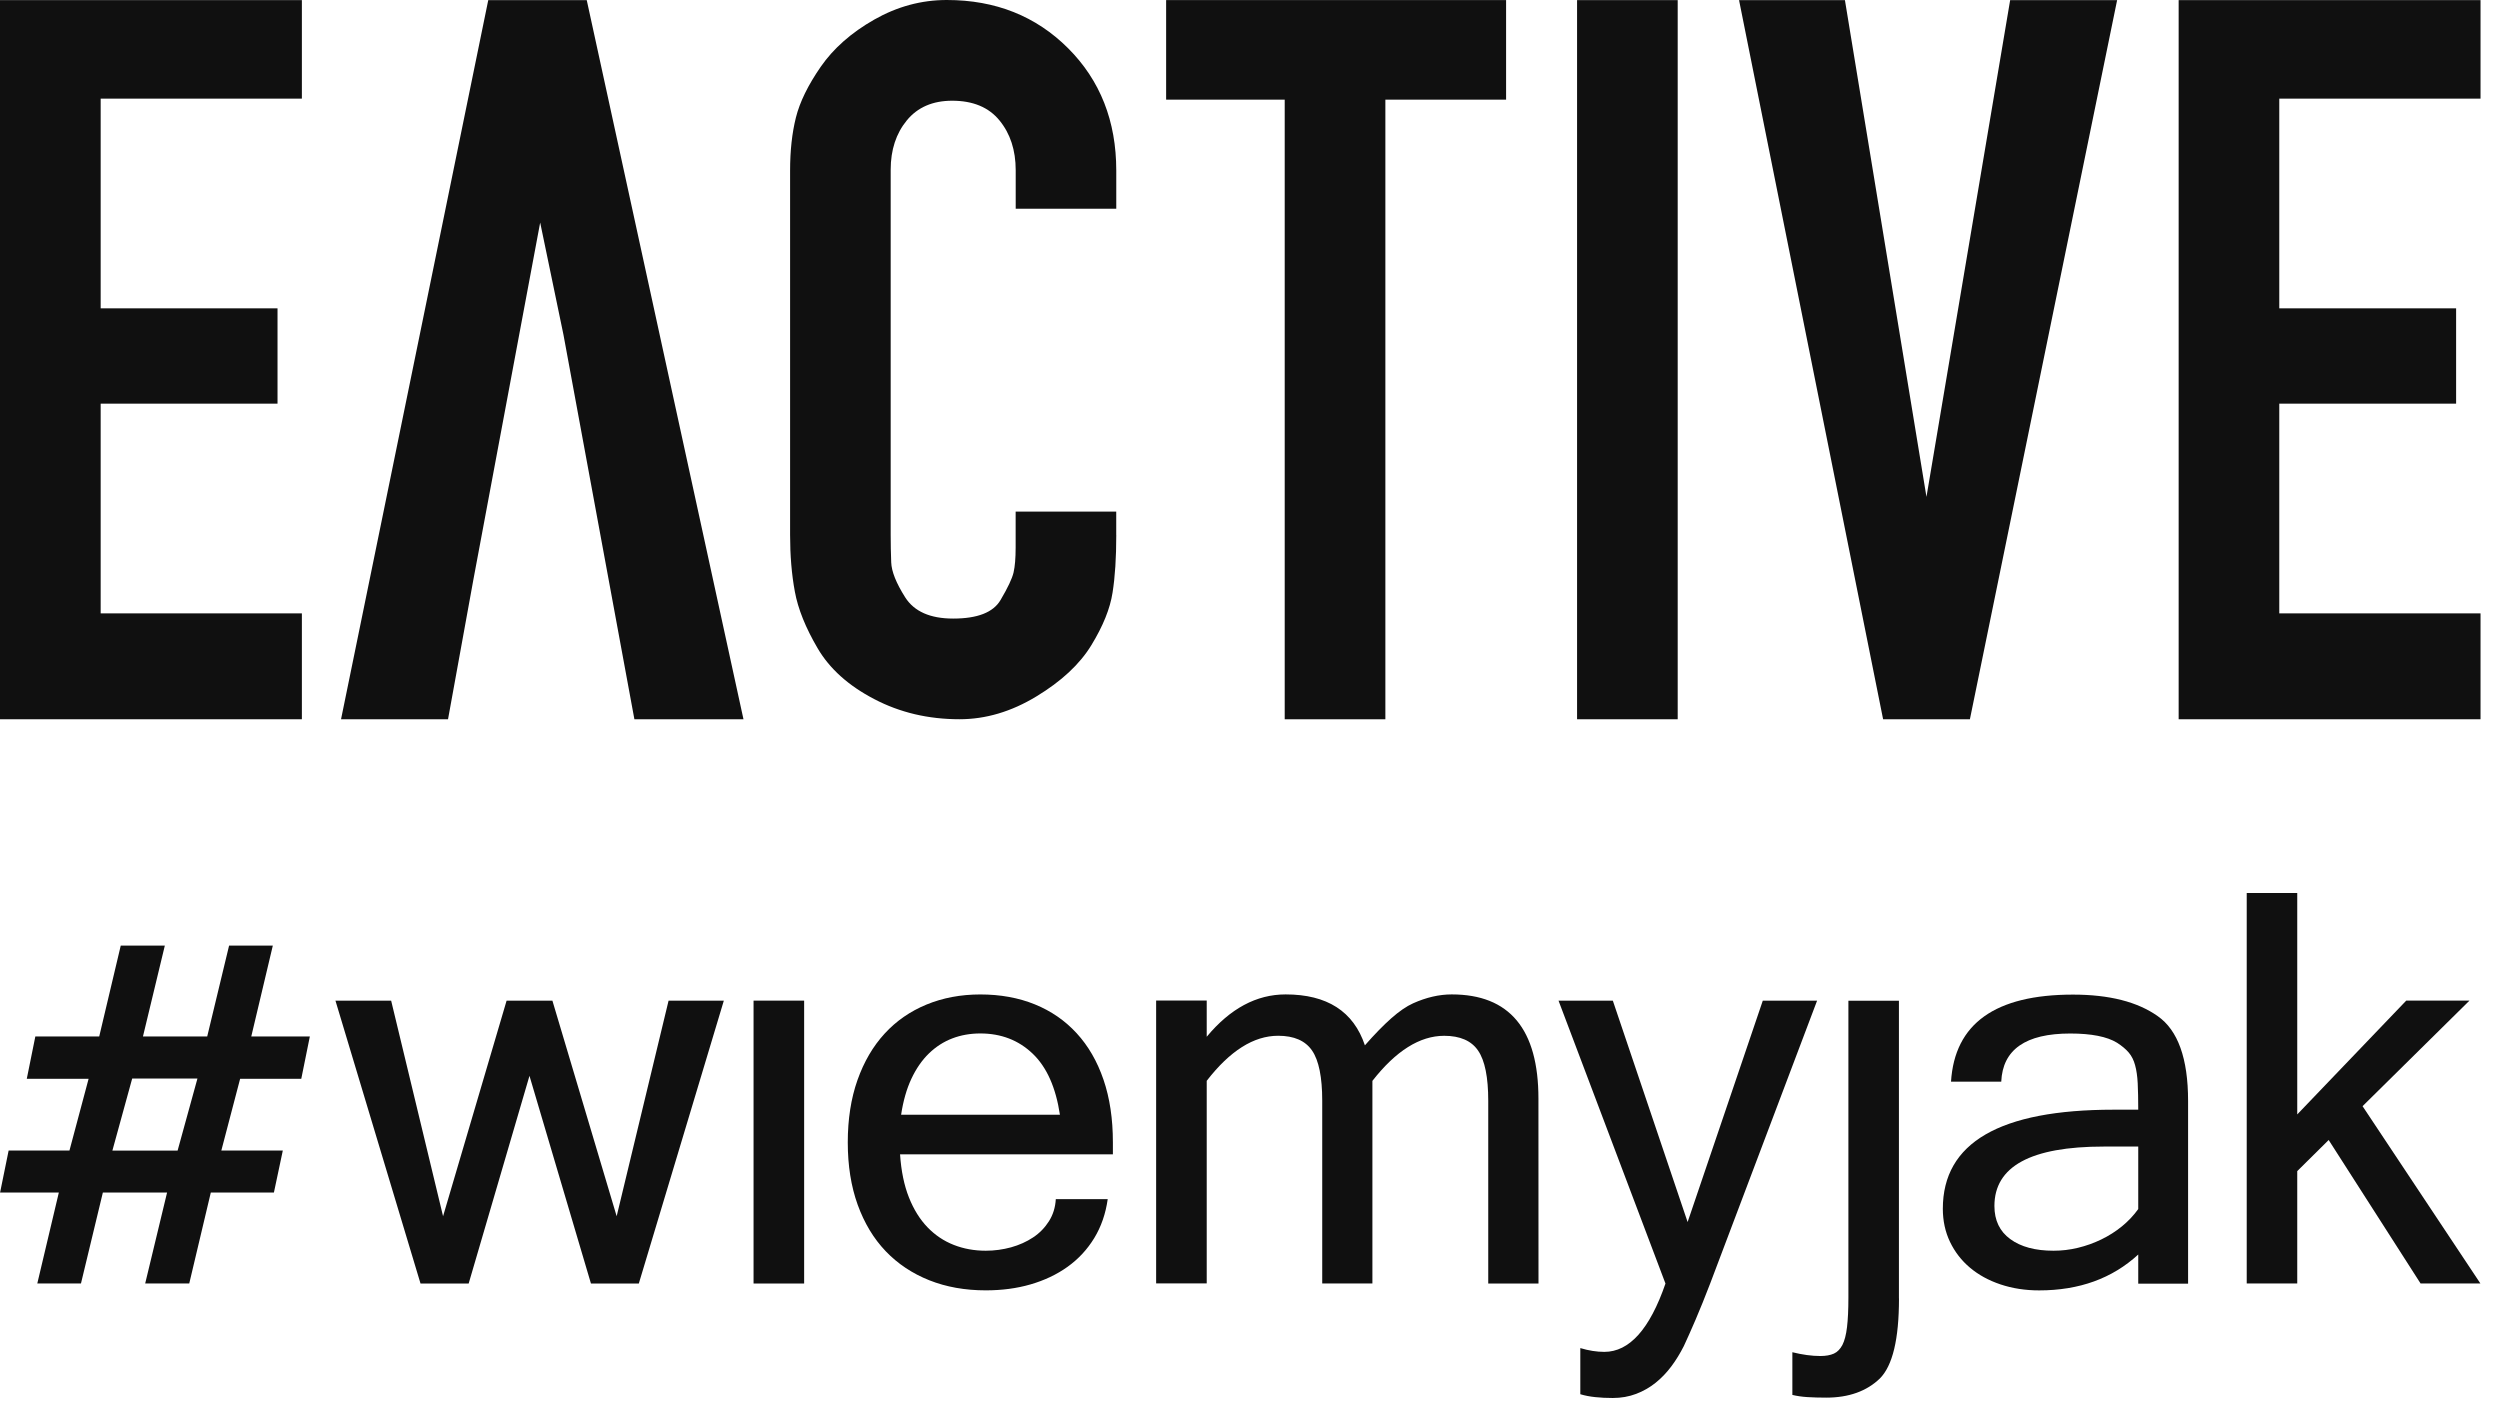<svg width="128" height="72" viewBox="0 0 128 72" fill="none" xmlns="http://www.w3.org/2000/svg">
<path d="M15.456 31.405V36.826H0V0.006H15.456V5.05H5.154V15.787H14.209V20.667H5.154V31.405H15.456Z" fill="#101010"/>
<path d="M24.999 0.006H30.041L38.066 36.826H32.481L28.85 17.142L27.657 11.395L24.239 29.668L22.939 36.826H17.461L24.999 0.006Z" fill="#101010"/>
<path d="M57.153 27.391C57.153 28.547 57.092 29.532 56.962 30.346C56.837 31.159 56.475 32.056 55.879 33.031C55.284 34.008 54.343 34.883 53.06 35.659C51.776 36.438 50.465 36.825 49.128 36.825C47.535 36.825 46.08 36.485 44.762 35.794C43.444 35.108 42.477 34.241 41.862 33.19C41.247 32.141 40.857 31.174 40.696 30.289C40.532 29.405 40.453 28.437 40.453 27.389V8.731C40.453 7.719 40.551 6.815 40.75 6.019C40.948 5.225 41.372 4.358 42.023 3.417C42.675 2.477 43.586 1.673 44.76 1.004C45.936 0.336 47.173 0 48.476 0C50.972 0 53.04 0.826 54.686 2.469C56.333 4.116 57.153 6.203 57.153 8.731V10.686H52.004V8.714C52.004 7.692 51.727 6.842 51.176 6.169C50.625 5.492 49.816 5.157 48.751 5.157C47.756 5.157 46.982 5.492 46.431 6.161C45.879 6.832 45.603 7.675 45.603 8.689V27.381C45.603 27.852 45.612 28.324 45.63 28.792C45.647 29.263 45.887 29.86 46.347 30.586C46.81 31.311 47.629 31.671 48.802 31.671C50.047 31.671 50.855 31.355 51.227 30.723C51.6 30.091 51.823 29.62 51.894 29.312C51.965 29.006 52.001 28.582 52.001 28.038V27.386V26.193H57.151V27.391H57.153Z" fill="#101010"/>
<path d="M65.777 36.827V5.102H59.706V0.004H77.112V5.102H70.931V36.827H65.777Z" fill="#101010"/>
<path d="M80.746 36.826V0.006H85.898V36.826H80.746Z" fill="#101010"/>
<path d="M96.415 36.826L89.039 0.006H94.46L98.635 25.44L102.92 0.006H108.397L100.859 36.826H96.415Z" fill="#101010"/>
<path d="M127.003 31.405V36.826H111.547V0.006H127.003V5.05H116.699V15.787H125.753V20.667H116.699V31.405H127.003Z" fill="#101010"/>
<path d="M15.864 53.068L15.425 55.236H12.294L11.332 58.908H14.48L14.024 61.059H10.793L9.69 65.712H7.434L8.554 61.059H5.266L4.146 65.712H1.91L3.012 61.059H0.004L0.442 58.908H3.556L4.536 55.236H1.371L1.809 53.068H5.08L6.182 48.416H8.439L7.319 53.068H10.609L11.729 48.416H13.968L12.865 53.068H15.864ZM10.109 55.221H6.768L5.754 58.911H9.093L10.109 55.221Z" fill="#101010"/>
<path d="M37.06 51.234L32.707 65.718H30.257L27.109 55.083L23.995 65.718H21.531L17.175 51.234H20.027L22.685 62.271L25.938 51.234H28.283L31.573 62.271L34.231 51.234H37.06Z" fill="#101010"/>
<path d="M41.172 65.716H38.582V51.232H41.172V65.716Z" fill="#101010"/>
<path d="M50.471 66.066C49.41 66.066 48.445 65.894 47.578 65.549C46.711 65.203 45.966 64.708 45.348 64.062C44.729 63.415 44.253 62.621 43.913 61.683C43.575 60.745 43.406 59.679 43.406 58.491C43.406 57.303 43.572 56.237 43.903 55.299C44.236 54.36 44.699 53.567 45.294 52.92C45.887 52.273 46.603 51.778 47.438 51.433C48.271 51.09 49.19 50.916 50.192 50.916C51.218 50.916 52.149 51.085 52.982 51.423C53.815 51.761 54.53 52.254 55.126 52.903C55.721 53.55 56.179 54.343 56.5 55.282C56.821 56.22 56.98 57.29 56.98 58.491V59.103H46.083C46.14 59.956 46.292 60.691 46.537 61.308C46.782 61.925 47.1 62.435 47.49 62.839C47.879 63.241 48.327 63.542 48.837 63.741C49.344 63.939 49.89 64.037 50.471 64.037C50.914 64.037 51.346 63.978 51.767 63.863C52.186 63.746 52.563 63.577 52.894 63.356C53.227 63.136 53.496 62.859 53.707 62.526C53.918 62.192 54.033 61.818 54.057 61.396H56.715C56.61 62.143 56.38 62.807 56.025 63.39C55.669 63.973 55.214 64.463 54.66 64.86C54.106 65.257 53.472 65.556 52.761 65.762C52.051 65.968 51.287 66.066 50.471 66.066ZM54.268 57.075C54.057 55.676 53.592 54.632 52.869 53.944C52.147 53.256 51.255 52.913 50.194 52.913C49.682 52.913 49.204 52.996 48.761 53.165C48.318 53.334 47.918 53.591 47.563 53.934C47.208 54.277 46.907 54.713 46.661 55.237C46.416 55.762 46.243 56.374 46.137 57.075H54.268Z" fill="#101010"/>
<path d="M78.771 65.716H76.198V56.358C76.198 55.157 76.027 54.302 75.681 53.795C75.338 53.288 74.758 53.033 73.942 53.033C72.695 53.033 71.47 53.802 70.267 55.341V65.713H67.698V56.355C67.698 55.155 67.526 54.3 67.181 53.793C66.835 53.285 66.255 53.031 65.441 53.031C64.192 53.031 62.974 53.8 61.784 55.338V65.711H59.194V51.228H61.784V53.082C62.984 51.637 64.332 50.914 65.823 50.914C67.945 50.914 69.3 51.781 69.883 53.521C70.373 52.962 70.821 52.502 71.23 52.139C71.637 51.779 72.012 51.522 72.35 51.37C73.026 51.066 73.685 50.914 74.327 50.914C77.288 50.914 78.768 52.693 78.768 56.25L78.771 65.716Z" fill="#101010"/>
<path d="M82.141 69.216C83.425 69.216 84.469 68.05 85.272 65.718L79.797 51.234H82.577L86.406 62.569L90.255 51.234H93.035L87.56 65.718C87.291 66.416 87.043 67.033 86.816 67.562C86.588 68.094 86.387 68.545 86.213 68.917C86.024 69.289 85.814 69.637 85.573 69.958C85.333 70.279 85.066 70.558 84.767 70.798C84.471 71.036 84.138 71.227 83.77 71.367C83.403 71.506 83.004 71.577 82.573 71.577C82.257 71.577 81.96 71.563 81.681 71.533C81.401 71.504 81.144 71.455 80.912 71.384V69.022C81.338 69.15 81.747 69.216 82.141 69.216Z" fill="#101010"/>
<path d="M97.228 66.486C97.228 68.561 96.902 69.925 96.248 70.579C95.572 71.231 94.655 71.559 93.501 71.559C93.151 71.559 92.835 71.549 92.549 71.532C92.262 71.515 92.005 71.476 91.769 71.42V69.234C92.284 69.362 92.762 69.428 93.203 69.428C93.482 69.428 93.712 69.386 93.894 69.305C94.072 69.225 94.219 69.075 94.332 68.86C94.442 68.644 94.521 68.34 94.567 67.951C94.614 67.561 94.638 67.057 94.638 66.439V51.238H97.225V66.486H97.228Z" fill="#101010"/>
<path d="M109.478 64.231C108.147 65.456 106.457 66.068 104.404 66.068C103.694 66.068 103.035 65.966 102.427 65.762C101.82 65.559 101.298 65.272 100.862 64.905C100.426 64.537 100.085 64.096 99.84 63.584C99.595 63.07 99.473 62.506 99.473 61.889C99.473 58.508 102.388 56.816 108.218 56.816H109.478C109.478 56.279 109.468 55.831 109.451 55.468C109.433 55.108 109.389 54.799 109.318 54.542C109.25 54.285 109.142 54.069 108.995 53.895C108.848 53.721 108.647 53.552 108.392 53.388C107.88 53.075 107.082 52.916 105.996 52.916C103.711 52.916 102.535 53.739 102.464 55.382H99.892C100.078 52.408 102.16 50.924 106.136 50.924C107.991 50.924 109.436 51.291 110.475 52.026C111.511 52.749 112.03 54.197 112.03 56.365V65.723H109.478V64.231ZM109.478 61.904V58.704H107.709C103.978 58.704 102.114 59.719 102.114 61.747C102.114 62.482 102.385 63.048 102.927 63.442C103.468 63.839 104.206 64.037 105.141 64.037C105.56 64.037 105.977 63.989 106.391 63.888C106.805 63.788 107.204 63.646 107.589 63.459C107.973 63.273 108.326 63.048 108.647 62.786C108.966 62.524 109.245 62.23 109.478 61.904Z" fill="#101010"/>
<path d="M126.997 65.715H123.934L119.228 58.368L117.619 59.961V65.715H115.032V45.723H117.619V57.058L123.199 51.232H126.436L120.963 56.636L126.997 65.715Z" fill="#101010"/>
</svg>
